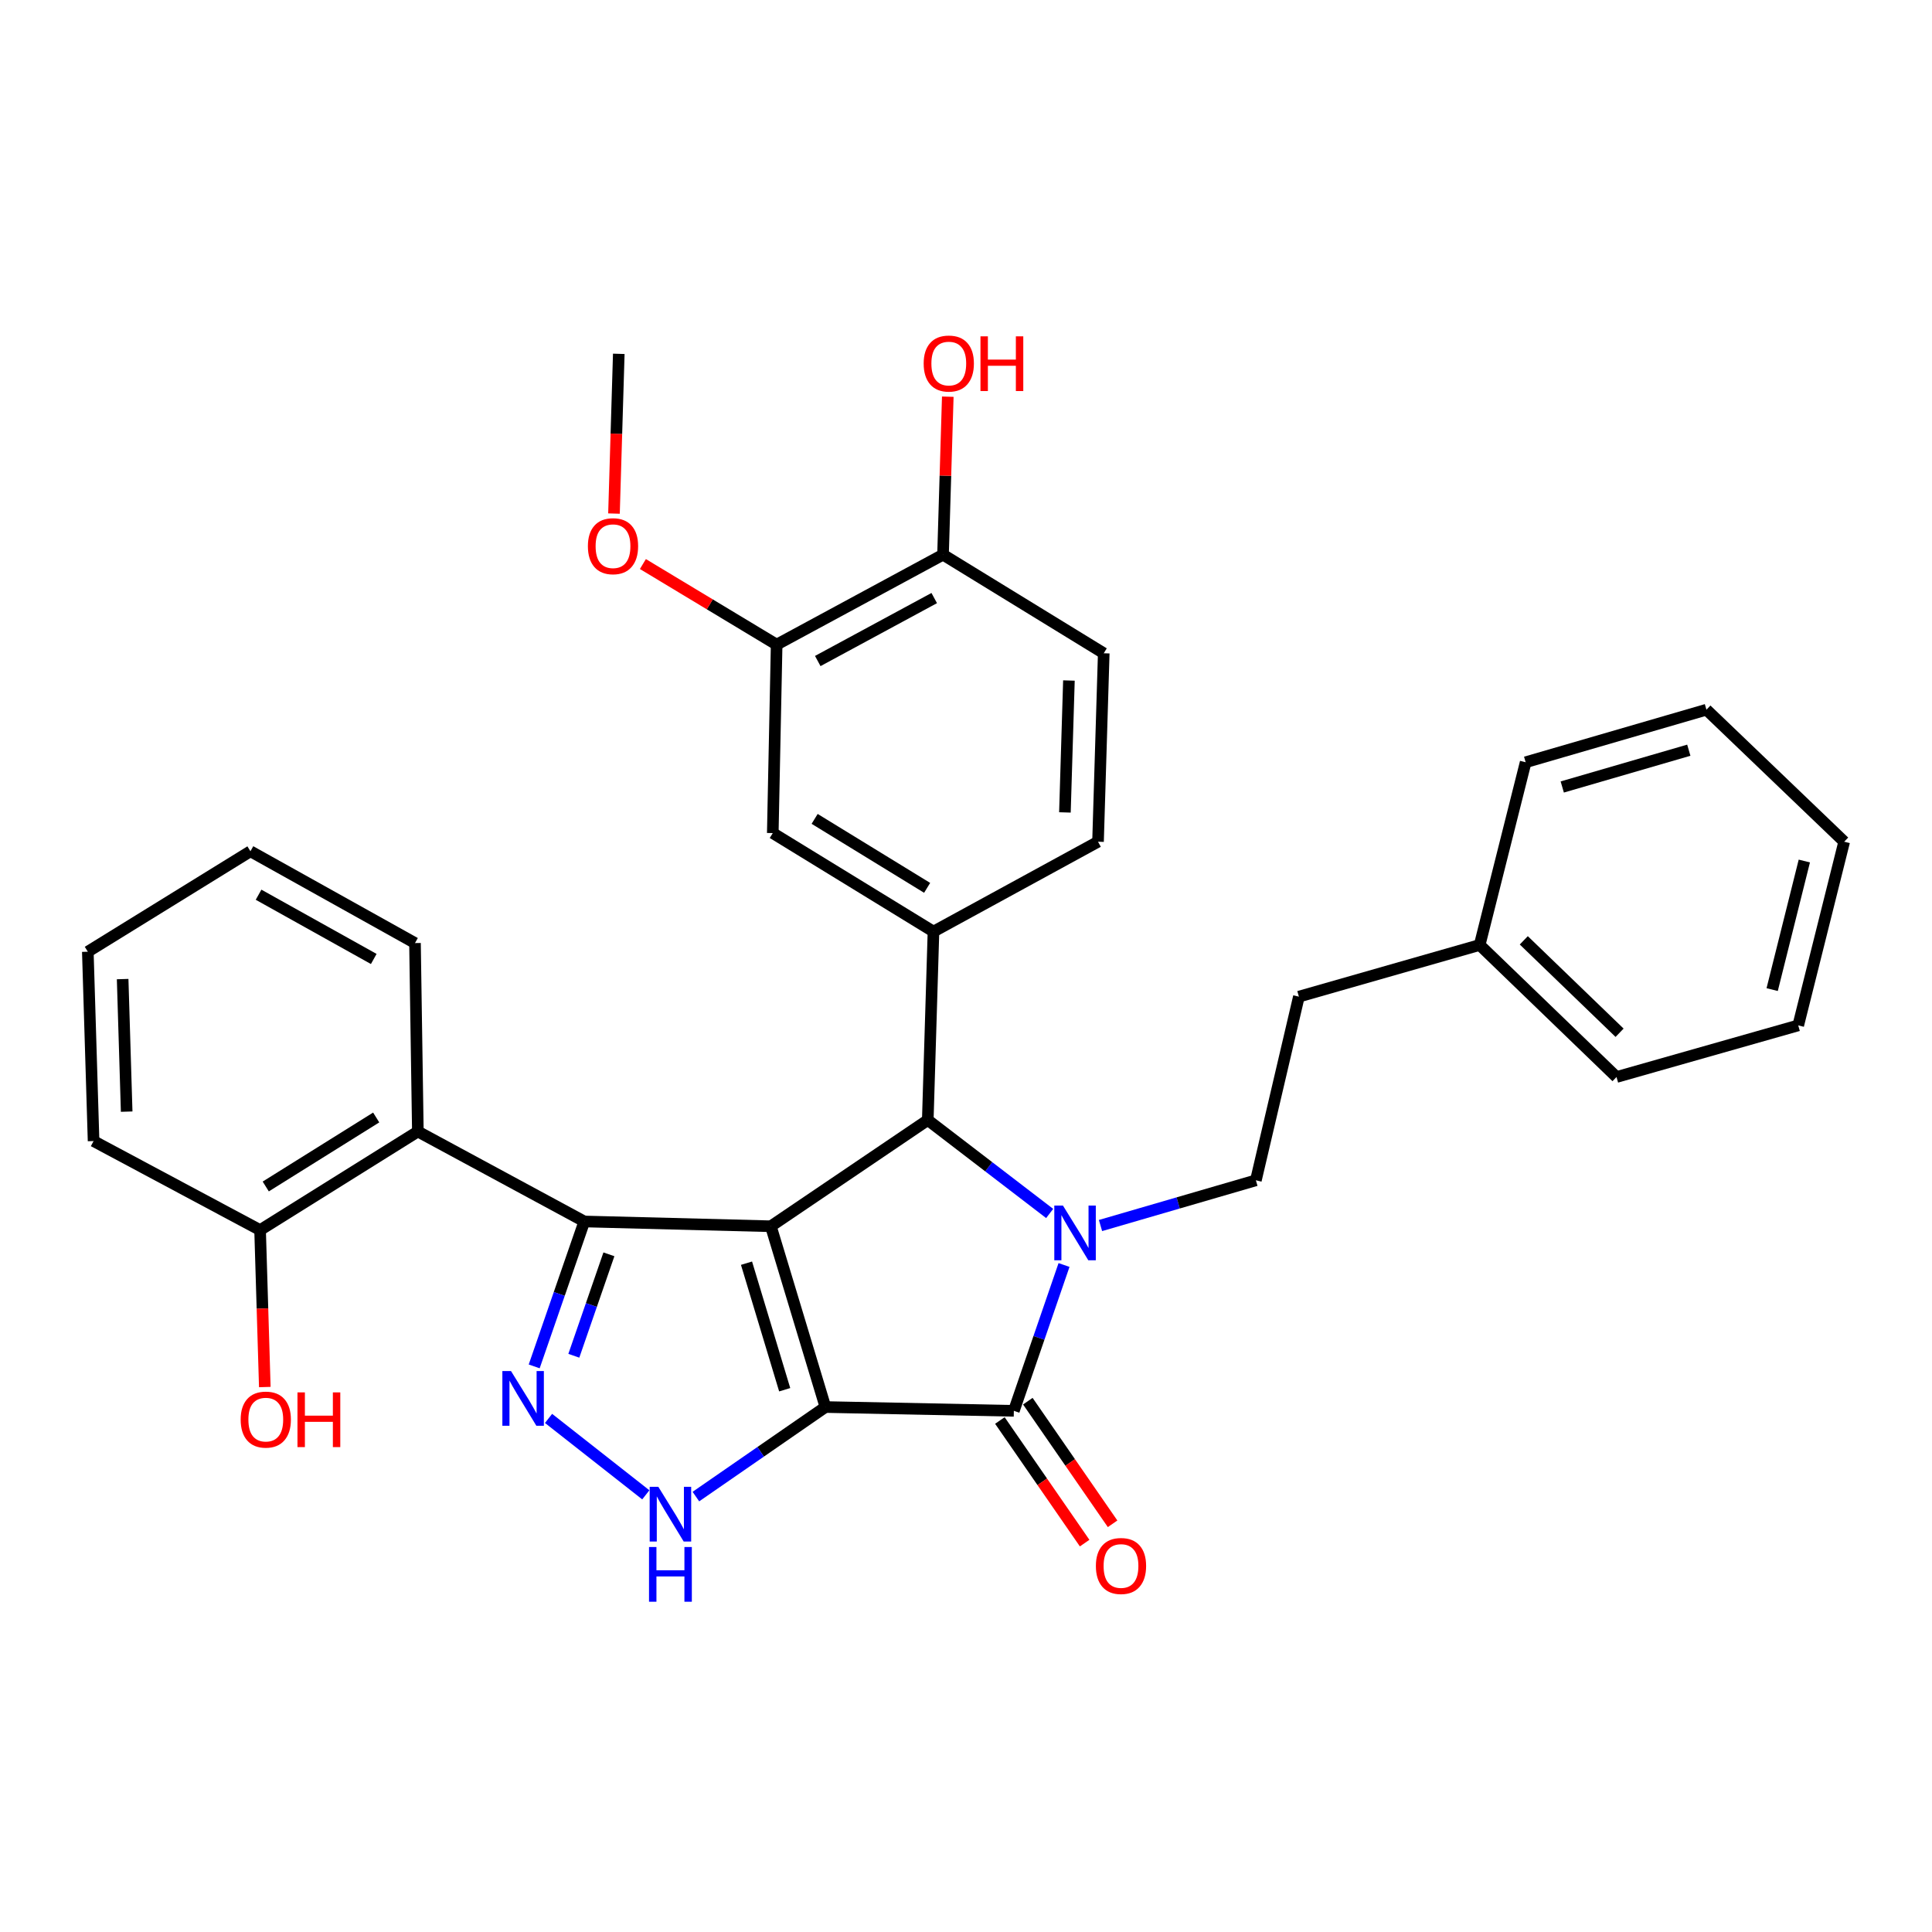 <?xml version='1.0' encoding='iso-8859-1'?>
<svg version='1.1' baseProfile='full'
              xmlns='http://www.w3.org/2000/svg'
                      xmlns:rdkit='http://www.rdkit.org/xml'
                      xmlns:xlink='http://www.w3.org/1999/xlink'
                  xml:space='preserve'
width='1000px' height='1000px' viewBox='0 0 1000 1000'>
<!-- END OF HEADER -->
<rect style='opacity:1.0;fill:#FFFFFF;stroke:none' width='1000' height='1000' x='0' y='0'> </rect>
<path class='bond-0' d='M 427.229,728.281 L 398.992,634.708' style='fill:none;fill-rule:evenodd;stroke:#000000;stroke-width:6px;stroke-linecap:butt;stroke-linejoin:miter;stroke-opacity:1' />
<path class='bond-0' d='M 406.156,719.326 L 386.391,653.825' style='fill:none;fill-rule:evenodd;stroke:#000000;stroke-width:6px;stroke-linecap:butt;stroke-linejoin:miter;stroke-opacity:1' />
<path class='bond-3' d='M 427.229,728.281 L 524.768,730.245' style='fill:none;fill-rule:evenodd;stroke:#000000;stroke-width:6px;stroke-linecap:butt;stroke-linejoin:miter;stroke-opacity:1' />
<path class='bond-6' d='M 427.229,728.281 L 393.71,751.454' style='fill:none;fill-rule:evenodd;stroke:#000000;stroke-width:6px;stroke-linecap:butt;stroke-linejoin:miter;stroke-opacity:1' />
<path class='bond-6' d='M 393.71,751.454 L 360.191,774.628' style='fill:none;fill-rule:evenodd;stroke:#0000FF;stroke-width:6px;stroke-linecap:butt;stroke-linejoin:miter;stroke-opacity:1' />
<path class='bond-2' d='M 398.992,634.708 L 302.44,632.236' style='fill:none;fill-rule:evenodd;stroke:#000000;stroke-width:6px;stroke-linecap:butt;stroke-linejoin:miter;stroke-opacity:1' />
<path class='bond-4' d='M 398.992,634.708 L 480.215,579.73' style='fill:none;fill-rule:evenodd;stroke:#000000;stroke-width:6px;stroke-linecap:butt;stroke-linejoin:miter;stroke-opacity:1' />
<path class='bond-1' d='M 550.736,654.762 L 537.752,692.503' style='fill:none;fill-rule:evenodd;stroke:#0000FF;stroke-width:6px;stroke-linecap:butt;stroke-linejoin:miter;stroke-opacity:1' />
<path class='bond-1' d='M 537.752,692.503 L 524.768,730.245' style='fill:none;fill-rule:evenodd;stroke:#000000;stroke-width:6px;stroke-linecap:butt;stroke-linejoin:miter;stroke-opacity:1' />
<path class='bond-9' d='M 569.622,634.332 L 609.834,622.63' style='fill:none;fill-rule:evenodd;stroke:#0000FF;stroke-width:6px;stroke-linecap:butt;stroke-linejoin:miter;stroke-opacity:1' />
<path class='bond-9' d='M 609.834,622.63 L 650.046,610.927' style='fill:none;fill-rule:evenodd;stroke:#000000;stroke-width:6px;stroke-linecap:butt;stroke-linejoin:miter;stroke-opacity:1' />
<path class='bond-33' d='M 543.303,628.093 L 511.759,603.911' style='fill:none;fill-rule:evenodd;stroke:#0000FF;stroke-width:6px;stroke-linecap:butt;stroke-linejoin:miter;stroke-opacity:1' />
<path class='bond-33' d='M 511.759,603.911 L 480.215,579.73' style='fill:none;fill-rule:evenodd;stroke:#000000;stroke-width:6px;stroke-linecap:butt;stroke-linejoin:miter;stroke-opacity:1' />
<path class='bond-8' d='M 302.44,632.236 L 216.283,585.67' style='fill:none;fill-rule:evenodd;stroke:#000000;stroke-width:6px;stroke-linecap:butt;stroke-linejoin:miter;stroke-opacity:1' />
<path class='bond-32' d='M 302.44,632.236 L 289.469,669.74' style='fill:none;fill-rule:evenodd;stroke:#000000;stroke-width:6px;stroke-linecap:butt;stroke-linejoin:miter;stroke-opacity:1' />
<path class='bond-32' d='M 289.469,669.74 L 276.499,707.243' style='fill:none;fill-rule:evenodd;stroke:#0000FF;stroke-width:6px;stroke-linecap:butt;stroke-linejoin:miter;stroke-opacity:1' />
<path class='bond-32' d='M 315.169,649.236 L 306.09,675.488' style='fill:none;fill-rule:evenodd;stroke:#000000;stroke-width:6px;stroke-linecap:butt;stroke-linejoin:miter;stroke-opacity:1' />
<path class='bond-32' d='M 306.09,675.488 L 297.011,701.74' style='fill:none;fill-rule:evenodd;stroke:#0000FF;stroke-width:6px;stroke-linecap:butt;stroke-linejoin:miter;stroke-opacity:1' />
<path class='bond-12' d='M 517.535,735.245 L 539.471,766.979' style='fill:none;fill-rule:evenodd;stroke:#000000;stroke-width:6px;stroke-linecap:butt;stroke-linejoin:miter;stroke-opacity:1' />
<path class='bond-12' d='M 539.471,766.979 L 561.408,798.713' style='fill:none;fill-rule:evenodd;stroke:#FF0000;stroke-width:6px;stroke-linecap:butt;stroke-linejoin:miter;stroke-opacity:1' />
<path class='bond-12' d='M 532.002,725.245 L 553.938,756.978' style='fill:none;fill-rule:evenodd;stroke:#000000;stroke-width:6px;stroke-linecap:butt;stroke-linejoin:miter;stroke-opacity:1' />
<path class='bond-12' d='M 553.938,756.978 L 575.875,788.712' style='fill:none;fill-rule:evenodd;stroke:#FF0000;stroke-width:6px;stroke-linecap:butt;stroke-linejoin:miter;stroke-opacity:1' />
<path class='bond-7' d='M 480.215,579.73 L 483.165,482.19' style='fill:none;fill-rule:evenodd;stroke:#000000;stroke-width:6px;stroke-linecap:butt;stroke-linejoin:miter;stroke-opacity:1' />
<path class='bond-5' d='M 283.928,734.169 L 334.267,773.724' style='fill:none;fill-rule:evenodd;stroke:#0000FF;stroke-width:6px;stroke-linecap:butt;stroke-linejoin:miter;stroke-opacity:1' />
<path class='bond-10' d='M 483.165,482.19 L 399.989,431.198' style='fill:none;fill-rule:evenodd;stroke:#000000;stroke-width:6px;stroke-linecap:butt;stroke-linejoin:miter;stroke-opacity:1' />
<path class='bond-10' d='M 479.881,459.548 L 421.657,423.853' style='fill:none;fill-rule:evenodd;stroke:#000000;stroke-width:6px;stroke-linecap:butt;stroke-linejoin:miter;stroke-opacity:1' />
<path class='bond-14' d='M 483.165,482.19 L 568.335,435.673' style='fill:none;fill-rule:evenodd;stroke:#000000;stroke-width:6px;stroke-linecap:butt;stroke-linejoin:miter;stroke-opacity:1' />
<path class='bond-13' d='M 216.283,585.67 L 134.621,636.692' style='fill:none;fill-rule:evenodd;stroke:#000000;stroke-width:6px;stroke-linecap:butt;stroke-linejoin:miter;stroke-opacity:1' />
<path class='bond-13' d='M 194.715,578.408 L 137.551,614.123' style='fill:none;fill-rule:evenodd;stroke:#000000;stroke-width:6px;stroke-linecap:butt;stroke-linejoin:miter;stroke-opacity:1' />
<path class='bond-21' d='M 216.283,585.67 L 214.798,488.131' style='fill:none;fill-rule:evenodd;stroke:#000000;stroke-width:6px;stroke-linecap:butt;stroke-linejoin:miter;stroke-opacity:1' />
<path class='bond-17' d='M 650.046,610.927 L 672.304,515.859' style='fill:none;fill-rule:evenodd;stroke:#000000;stroke-width:6px;stroke-linecap:butt;stroke-linejoin:miter;stroke-opacity:1' />
<path class='bond-11' d='M 399.989,431.198 L 401.992,333.658' style='fill:none;fill-rule:evenodd;stroke:#000000;stroke-width:6px;stroke-linecap:butt;stroke-linejoin:miter;stroke-opacity:1' />
<path class='bond-18' d='M 401.992,333.658 L 367.377,312.803' style='fill:none;fill-rule:evenodd;stroke:#000000;stroke-width:6px;stroke-linecap:butt;stroke-linejoin:miter;stroke-opacity:1' />
<path class='bond-18' d='M 367.377,312.803 L 332.763,291.949' style='fill:none;fill-rule:evenodd;stroke:#FF0000;stroke-width:6px;stroke-linecap:butt;stroke-linejoin:miter;stroke-opacity:1' />
<path class='bond-34' d='M 401.992,333.658 L 488.109,287.102' style='fill:none;fill-rule:evenodd;stroke:#000000;stroke-width:6px;stroke-linecap:butt;stroke-linejoin:miter;stroke-opacity:1' />
<path class='bond-34' d='M 423.273,342.146 L 483.555,309.556' style='fill:none;fill-rule:evenodd;stroke:#000000;stroke-width:6px;stroke-linecap:butt;stroke-linejoin:miter;stroke-opacity:1' />
<path class='bond-19' d='M 134.621,636.692 L 135.843,677.31' style='fill:none;fill-rule:evenodd;stroke:#000000;stroke-width:6px;stroke-linecap:butt;stroke-linejoin:miter;stroke-opacity:1' />
<path class='bond-19' d='M 135.843,677.31 L 137.066,717.929' style='fill:none;fill-rule:evenodd;stroke:#FF0000;stroke-width:6px;stroke-linecap:butt;stroke-linejoin:miter;stroke-opacity:1' />
<path class='bond-23' d='M 134.621,636.692 L 48.435,590.614' style='fill:none;fill-rule:evenodd;stroke:#000000;stroke-width:6px;stroke-linecap:butt;stroke-linejoin:miter;stroke-opacity:1' />
<path class='bond-16' d='M 568.335,435.673 L 571.296,338.133' style='fill:none;fill-rule:evenodd;stroke:#000000;stroke-width:6px;stroke-linecap:butt;stroke-linejoin:miter;stroke-opacity:1' />
<path class='bond-16' d='M 551.2,420.508 L 553.273,352.231' style='fill:none;fill-rule:evenodd;stroke:#000000;stroke-width:6px;stroke-linecap:butt;stroke-linejoin:miter;stroke-opacity:1' />
<path class='bond-15' d='M 488.109,287.102 L 571.296,338.133' style='fill:none;fill-rule:evenodd;stroke:#000000;stroke-width:6px;stroke-linecap:butt;stroke-linejoin:miter;stroke-opacity:1' />
<path class='bond-20' d='M 488.109,287.102 L 489.34,246.212' style='fill:none;fill-rule:evenodd;stroke:#000000;stroke-width:6px;stroke-linecap:butt;stroke-linejoin:miter;stroke-opacity:1' />
<path class='bond-20' d='M 489.34,246.212 L 490.57,205.323' style='fill:none;fill-rule:evenodd;stroke:#FF0000;stroke-width:6px;stroke-linecap:butt;stroke-linejoin:miter;stroke-opacity:1' />
<path class='bond-22' d='M 672.304,515.859 L 765.876,489.117' style='fill:none;fill-rule:evenodd;stroke:#000000;stroke-width:6px;stroke-linecap:butt;stroke-linejoin:miter;stroke-opacity:1' />
<path class='bond-24' d='M 317.796,265.818 L 319.038,224.481' style='fill:none;fill-rule:evenodd;stroke:#FF0000;stroke-width:6px;stroke-linecap:butt;stroke-linejoin:miter;stroke-opacity:1' />
<path class='bond-24' d='M 319.038,224.481 L 320.281,183.143' style='fill:none;fill-rule:evenodd;stroke:#000000;stroke-width:6px;stroke-linecap:butt;stroke-linejoin:miter;stroke-opacity:1' />
<path class='bond-27' d='M 214.798,488.131 L 129.628,440.616' style='fill:none;fill-rule:evenodd;stroke:#000000;stroke-width:6px;stroke-linecap:butt;stroke-linejoin:miter;stroke-opacity:1' />
<path class='bond-27' d='M 193.454,496.362 L 133.835,463.102' style='fill:none;fill-rule:evenodd;stroke:#000000;stroke-width:6px;stroke-linecap:butt;stroke-linejoin:miter;stroke-opacity:1' />
<path class='bond-25' d='M 765.876,489.117 L 836.703,557.462' style='fill:none;fill-rule:evenodd;stroke:#000000;stroke-width:6px;stroke-linecap:butt;stroke-linejoin:miter;stroke-opacity:1' />
<path class='bond-25' d='M 788.712,486.714 L 838.291,534.555' style='fill:none;fill-rule:evenodd;stroke:#000000;stroke-width:6px;stroke-linecap:butt;stroke-linejoin:miter;stroke-opacity:1' />
<path class='bond-26' d='M 765.876,489.117 L 789.677,394.539' style='fill:none;fill-rule:evenodd;stroke:#000000;stroke-width:6px;stroke-linecap:butt;stroke-linejoin:miter;stroke-opacity:1' />
<path class='bond-35' d='M 48.435,590.614 L 45.455,492.606' style='fill:none;fill-rule:evenodd;stroke:#000000;stroke-width:6px;stroke-linecap:butt;stroke-linejoin:miter;stroke-opacity:1' />
<path class='bond-35' d='M 65.566,575.378 L 63.48,506.772' style='fill:none;fill-rule:evenodd;stroke:#000000;stroke-width:6px;stroke-linecap:butt;stroke-linejoin:miter;stroke-opacity:1' />
<path class='bond-30' d='M 836.703,557.462 L 930.764,530.74' style='fill:none;fill-rule:evenodd;stroke:#000000;stroke-width:6px;stroke-linecap:butt;stroke-linejoin:miter;stroke-opacity:1' />
<path class='bond-29' d='M 789.677,394.539 L 883.25,367.337' style='fill:none;fill-rule:evenodd;stroke:#000000;stroke-width:6px;stroke-linecap:butt;stroke-linejoin:miter;stroke-opacity:1' />
<path class='bond-29' d='M 808.622,407.346 L 874.123,388.305' style='fill:none;fill-rule:evenodd;stroke:#000000;stroke-width:6px;stroke-linecap:butt;stroke-linejoin:miter;stroke-opacity:1' />
<path class='bond-28' d='M 129.628,440.616 L 45.455,492.606' style='fill:none;fill-rule:evenodd;stroke:#000000;stroke-width:6px;stroke-linecap:butt;stroke-linejoin:miter;stroke-opacity:1' />
<path class='bond-31' d='M 883.25,367.337 L 954.545,435.673' style='fill:none;fill-rule:evenodd;stroke:#000000;stroke-width:6px;stroke-linecap:butt;stroke-linejoin:miter;stroke-opacity:1' />
<path class='bond-36' d='M 930.764,530.74 L 954.545,435.673' style='fill:none;fill-rule:evenodd;stroke:#000000;stroke-width:6px;stroke-linecap:butt;stroke-linejoin:miter;stroke-opacity:1' />
<path class='bond-36' d='M 917.27,512.212 L 933.917,445.665' style='fill:none;fill-rule:evenodd;stroke:#000000;stroke-width:6px;stroke-linecap:butt;stroke-linejoin:miter;stroke-opacity:1' />
<path  class='atom-2' d='M 550.184 624.007
L 559.464 639.007
Q 560.384 640.487, 561.864 643.167
Q 563.344 645.847, 563.424 646.007
L 563.424 624.007
L 567.184 624.007
L 567.184 652.327
L 563.304 652.327
L 553.344 635.927
Q 552.184 634.007, 550.944 631.807
Q 549.744 629.607, 549.384 628.927
L 549.384 652.327
L 545.704 652.327
L 545.704 624.007
L 550.184 624.007
' fill='#0000FF'/>
<path  class='atom-6' d='M 264.503 709.666
L 273.783 724.666
Q 274.703 726.146, 276.183 728.826
Q 277.663 731.506, 277.743 731.666
L 277.743 709.666
L 281.503 709.666
L 281.503 737.986
L 277.623 737.986
L 267.663 721.586
Q 266.503 719.666, 265.263 717.466
Q 264.063 715.266, 263.703 714.586
L 263.703 737.986
L 260.023 737.986
L 260.023 709.666
L 264.503 709.666
' fill='#0000FF'/>
<path  class='atom-7' d='M 340.753 769.579
L 350.033 784.579
Q 350.953 786.059, 352.433 788.739
Q 353.913 791.419, 353.993 791.579
L 353.993 769.579
L 357.753 769.579
L 357.753 797.899
L 353.873 797.899
L 343.913 781.499
Q 342.753 779.579, 341.513 777.379
Q 340.313 775.179, 339.953 774.499
L 339.953 797.899
L 336.273 797.899
L 336.273 769.579
L 340.753 769.579
' fill='#0000FF'/>
<path  class='atom-7' d='M 335.933 800.731
L 339.773 800.731
L 339.773 812.771
L 354.253 812.771
L 354.253 800.731
L 358.093 800.731
L 358.093 829.051
L 354.253 829.051
L 354.253 815.971
L 339.773 815.971
L 339.773 829.051
L 335.933 829.051
L 335.933 800.731
' fill='#0000FF'/>
<path  class='atom-13' d='M 567.226 810.551
Q 567.226 803.751, 570.586 799.951
Q 573.946 796.151, 580.226 796.151
Q 586.506 796.151, 589.866 799.951
Q 593.226 803.751, 593.226 810.551
Q 593.226 817.431, 589.826 821.351
Q 586.426 825.231, 580.226 825.231
Q 573.986 825.231, 570.586 821.351
Q 567.226 817.471, 567.226 810.551
M 580.226 822.031
Q 584.546 822.031, 586.866 819.151
Q 589.226 816.231, 589.226 810.551
Q 589.226 804.991, 586.866 802.191
Q 584.546 799.351, 580.226 799.351
Q 575.906 799.351, 573.546 802.151
Q 571.226 804.951, 571.226 810.551
Q 571.226 816.271, 573.546 819.151
Q 575.906 822.031, 580.226 822.031
' fill='#FF0000'/>
<path  class='atom-19' d='M 304.291 282.707
Q 304.291 275.907, 307.651 272.107
Q 311.011 268.307, 317.291 268.307
Q 323.571 268.307, 326.931 272.107
Q 330.291 275.907, 330.291 282.707
Q 330.291 289.587, 326.891 293.507
Q 323.491 297.387, 317.291 297.387
Q 311.051 297.387, 307.651 293.507
Q 304.291 289.627, 304.291 282.707
M 317.291 294.187
Q 321.611 294.187, 323.931 291.307
Q 326.291 288.387, 326.291 282.707
Q 326.291 277.147, 323.931 274.347
Q 321.611 271.507, 317.291 271.507
Q 312.971 271.507, 310.611 274.307
Q 308.291 277.107, 308.291 282.707
Q 308.291 288.427, 310.611 291.307
Q 312.971 294.187, 317.291 294.187
' fill='#FF0000'/>
<path  class='atom-20' d='M 124.571 734.78
Q 124.571 727.98, 127.931 724.18
Q 131.291 720.38, 137.571 720.38
Q 143.851 720.38, 147.211 724.18
Q 150.571 727.98, 150.571 734.78
Q 150.571 741.66, 147.171 745.58
Q 143.771 749.46, 137.571 749.46
Q 131.331 749.46, 127.931 745.58
Q 124.571 741.7, 124.571 734.78
M 137.571 746.26
Q 141.891 746.26, 144.211 743.38
Q 146.571 740.46, 146.571 734.78
Q 146.571 729.22, 144.211 726.42
Q 141.891 723.58, 137.571 723.58
Q 133.251 723.58, 130.891 726.38
Q 128.571 729.18, 128.571 734.78
Q 128.571 740.5, 130.891 743.38
Q 133.251 746.26, 137.571 746.26
' fill='#FF0000'/>
<path  class='atom-20' d='M 153.971 720.7
L 157.811 720.7
L 157.811 732.74
L 172.291 732.74
L 172.291 720.7
L 176.131 720.7
L 176.131 749.02
L 172.291 749.02
L 172.291 735.94
L 157.811 735.94
L 157.811 749.02
L 153.971 749.02
L 153.971 720.7
' fill='#FF0000'/>
<path  class='atom-21' d='M 478.089 188.167
Q 478.089 181.367, 481.449 177.567
Q 484.809 173.767, 491.089 173.767
Q 497.369 173.767, 500.729 177.567
Q 504.089 181.367, 504.089 188.167
Q 504.089 195.047, 500.689 198.967
Q 497.289 202.847, 491.089 202.847
Q 484.849 202.847, 481.449 198.967
Q 478.089 195.087, 478.089 188.167
M 491.089 199.647
Q 495.409 199.647, 497.729 196.767
Q 500.089 193.847, 500.089 188.167
Q 500.089 182.607, 497.729 179.807
Q 495.409 176.967, 491.089 176.967
Q 486.769 176.967, 484.409 179.767
Q 482.089 182.567, 482.089 188.167
Q 482.089 193.887, 484.409 196.767
Q 486.769 199.647, 491.089 199.647
' fill='#FF0000'/>
<path  class='atom-21' d='M 507.489 174.087
L 511.329 174.087
L 511.329 186.127
L 525.809 186.127
L 525.809 174.087
L 529.649 174.087
L 529.649 202.407
L 525.809 202.407
L 525.809 189.327
L 511.329 189.327
L 511.329 202.407
L 507.489 202.407
L 507.489 174.087
' fill='#FF0000'/>
</svg>
